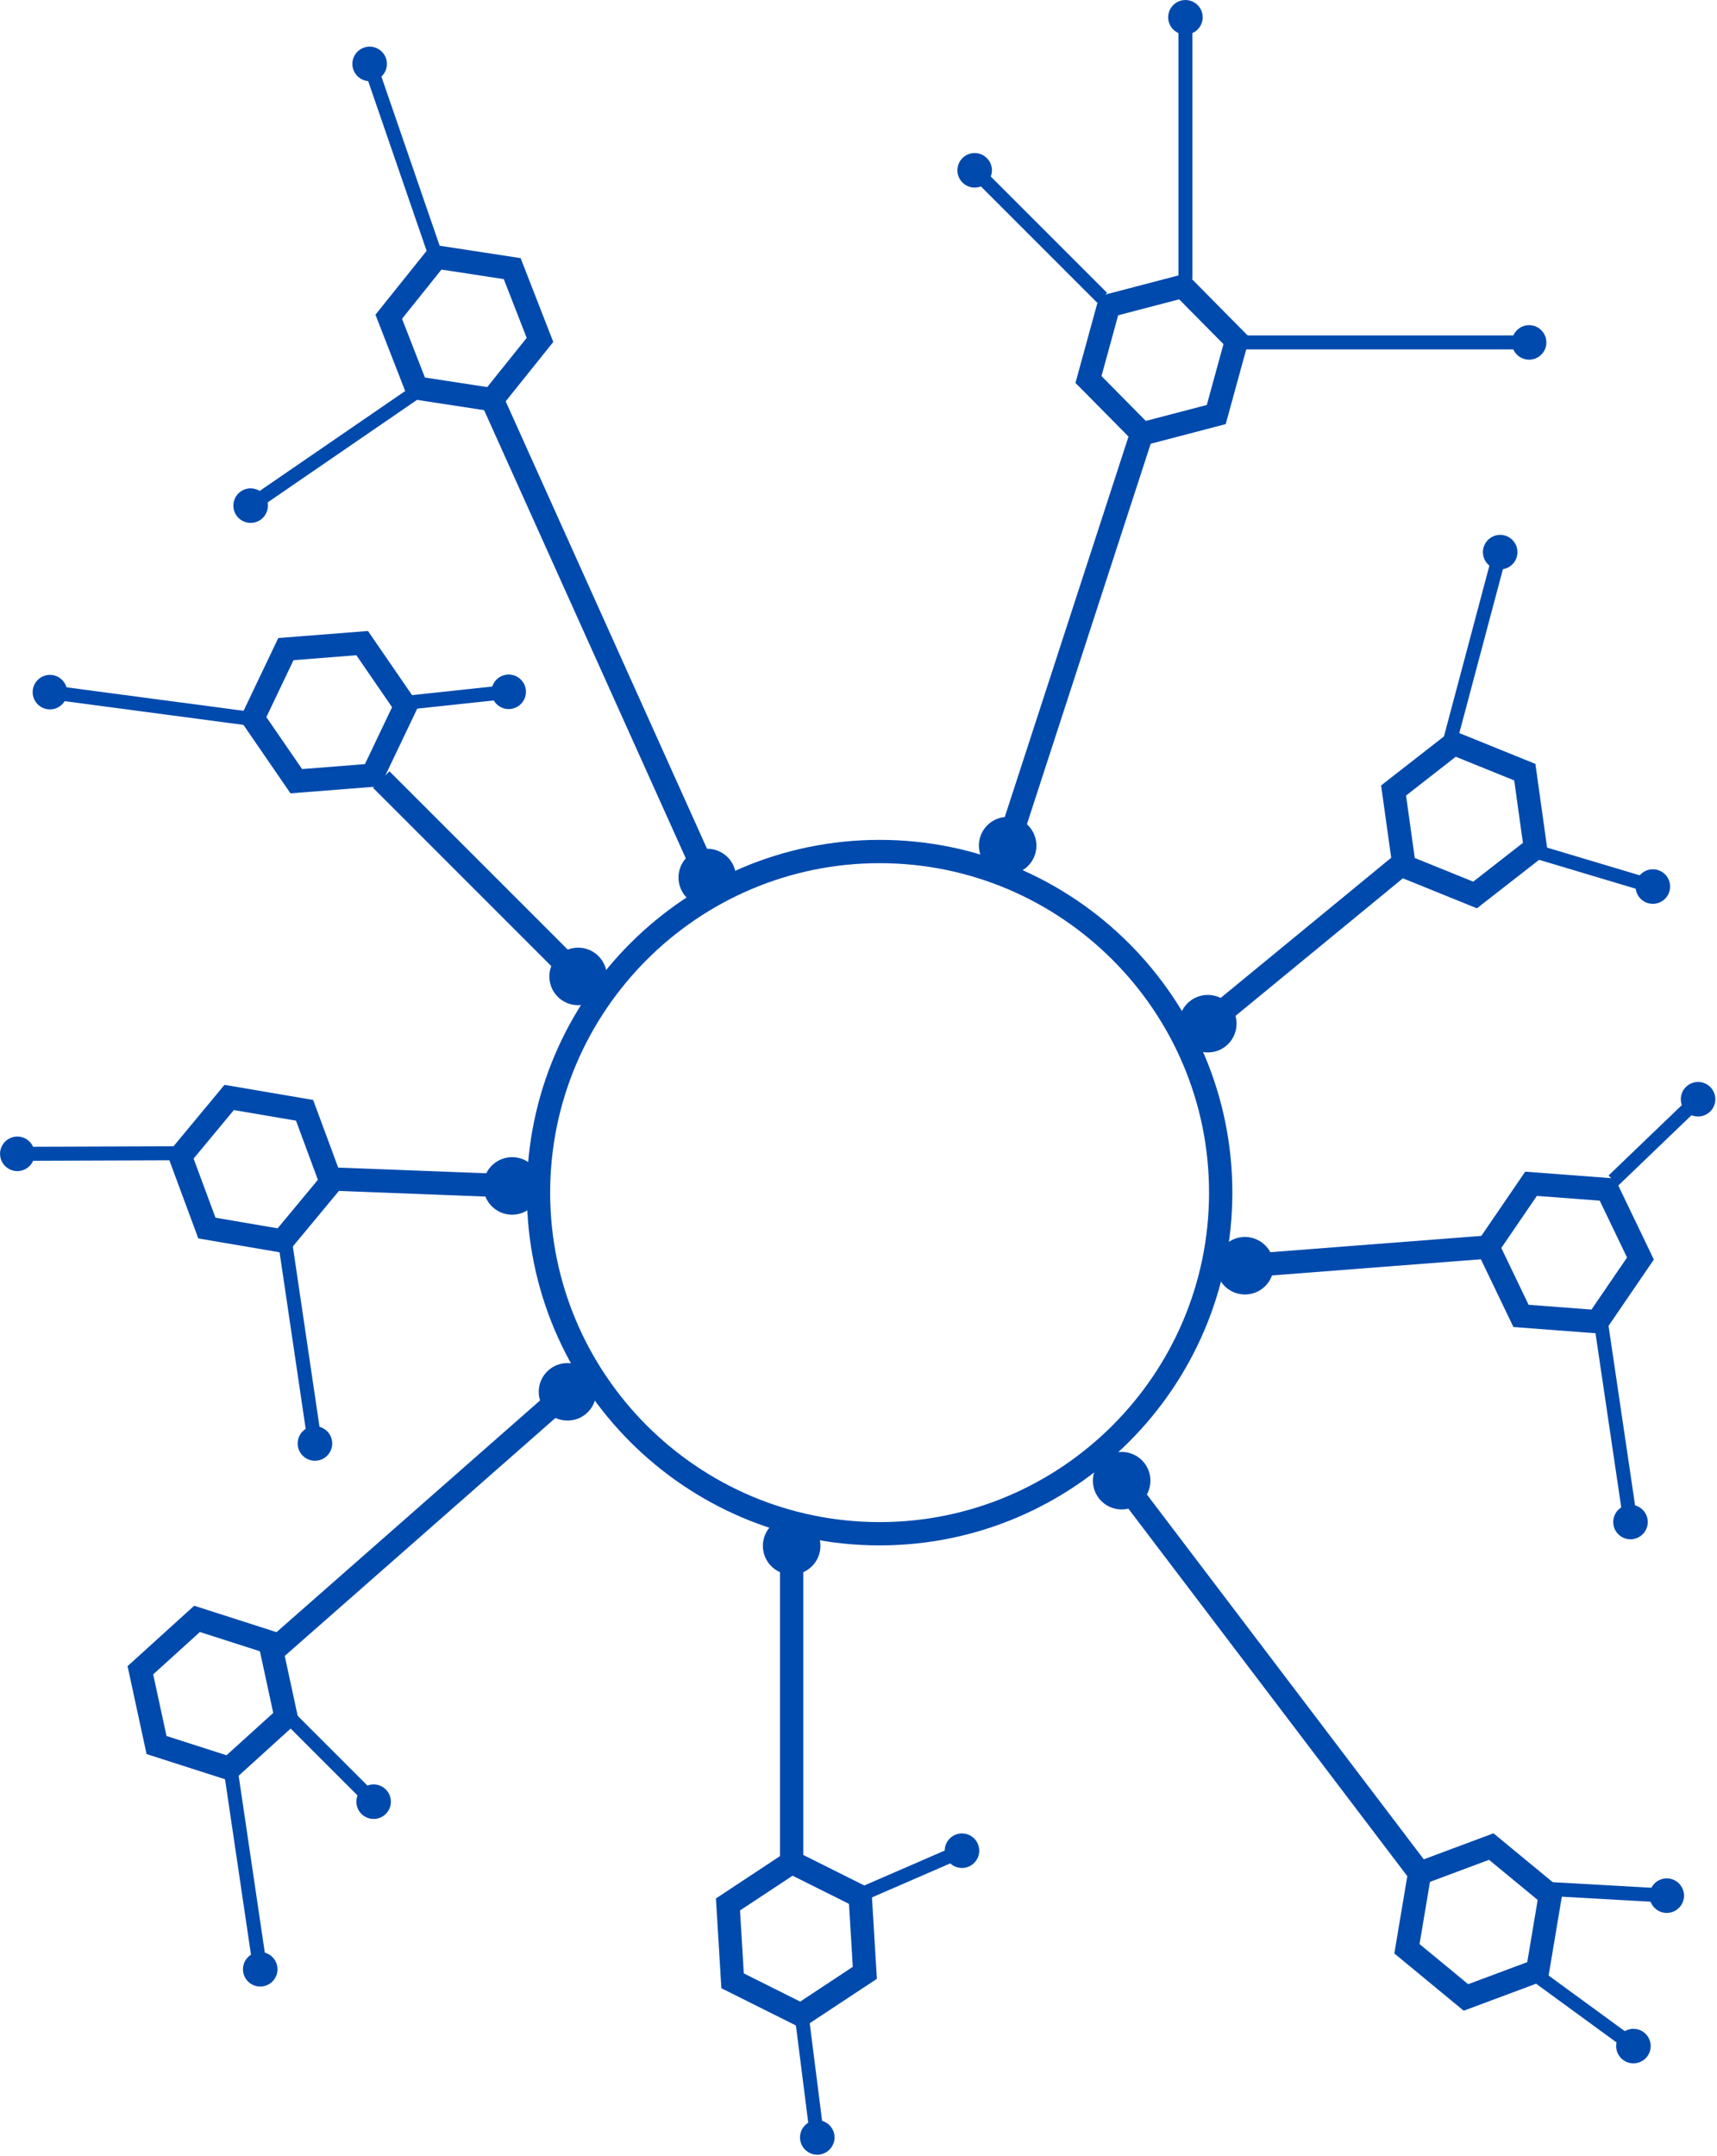<?xml version="1.0" encoding="UTF-8" standalone="no"?><svg xmlns="http://www.w3.org/2000/svg" xmlns:xlink="http://www.w3.org/1999/xlink" data-name="Layer 1 copy" fill="#004aad" height="925.4" preserveAspectRatio="xMidYMid meet" version="1" viewBox="16.6 5.0 737.1 925.4" width="737.1" zoomAndPan="magnify"><g id="change1_56"><path d="M394.21,668.39c-83.5,0-151.43-67.93-151.43-151.43s67.93-151.43,151.43-151.43,151.43,67.93,151.43,151.43-67.93,151.43-151.43,151.43Zm0-292.86c-77.98,0-141.43,63.44-141.43,141.43s63.44,141.43,141.43,141.43,141.43-63.44,141.43-141.43-63.44-141.43-141.43-141.43Z"/></g><g><g id="change1_40"><path d="M269.18 166.6H279.18V392.21H269.18z" transform="rotate(-24.23 274.229 279.43)"/></g><g id="change1_24"><path d="M310.28,386.17c2.47,5.49,8.93,7.94,14.42,5.47,5.49-2.47,7.94-8.93,5.47-14.42-2.47-5.49-8.93-7.94-14.42-5.47-5.49,2.47-7.94,8.93-5.47,14.42Z"/><path d="M308.96,386.77c-2.8-6.21-.02-13.54,6.19-16.34,6.21-2.8,13.54-.02,16.34,6.19,2.8,6.21,.02,13.54-6.19,16.34-6.21,2.8-13.54,.02-16.34-6.19-2.8-6.21,2.8,6.21,0,0Zm19.88-8.95c-2.14-4.75-7.75-6.88-12.5-4.74s-6.88,7.75-4.74,12.5c2.14,4.75,7.75,6.88,12.5,4.74,4.75-2.14,6.88-7.75,4.74-12.5-2.14-4.75,2.14,4.75,0,0Z"/></g></g><g><g id="change1_47"><path d="M217.74 322.04H227.74V442.19H217.74z" transform="rotate(-45 222.739 382.119)"/></g><g id="change1_19"><path d="M257.07,431.87c4.26,4.26,11.16,4.26,15.42,0s4.26-11.16,0-15.42c-4.26-4.26-11.16-4.26-15.42,0s-4.26,11.16,0,15.42Z"/><path d="M256.05,432.89c-4.82-4.82-4.82-12.65,0-17.47,4.82-4.82,12.65-4.82,17.47,0,4.82,4.82,4.82,12.65,0,17.47-4.82,4.82-12.65,4.82-17.47,0-4.82-4.82,4.82,4.82,0,0Zm15.42-15.42c-3.69-3.69-9.68-3.69-13.37,0-3.69,3.69-3.69,9.68,0,13.37s9.68,3.69,13.37,0,3.69-9.68,0-13.37,3.69,3.69,0,0Z"/></g></g><g><g id="change1_1"><path d="M192.84 473.34H202.84V551.86H192.84z" transform="rotate(-87.8 197.84 512.603)"/></g><g id="change1_42"><path d="M236.04,524.98c6.02,.23,11.08-4.46,11.31-10.48,.23-6.02-4.46-11.08-10.48-11.31-6.02-.23-11.08,4.46-11.31,10.48-.23,6.02,4.46,11.08,10.48,11.31Z"/><path d="M235.98,526.43c-6.81-.26-12.13-6.01-11.87-12.82s6.01-12.13,12.82-11.87c6.81,.26,12.13,6.01,11.87,12.82s-6.01,12.13-12.82,11.87c-6.81-.26,6.81,.26,0,0Zm.84-21.79c-5.21-.2-9.61,3.87-9.81,9.08-.2,5.21,3.87,9.61,9.08,9.81,5.21,.2,9.61-3.87,9.81-9.08,.2-5.21-3.87-9.61-9.08-9.81-5.21-.2,5.21,.2,0,0Z"/></g></g><g><g id="change1_15"><path d="M110.9 653.53H281.98V663.53H110.9z" transform="rotate(-41.32 196.468 658.56)"/></g><g id="change1_54"><path d="M267.43,610.65c4.52-3.98,4.97-10.87,.99-15.39-3.98-4.52-10.87-4.97-15.39-.99-4.52,3.98-4.97,10.87-.99,15.39,3.98,4.52,10.87,4.97,15.39,.99Z"/><path d="M268.38,611.74c-5.12,4.5-12.94,3.99-17.43-1.12-4.5-5.12-3.99-12.94,1.12-17.43,5.12-4.5,12.94-3.99,17.43,1.12,4.5,5.12,3.99,12.94-1.12,17.43-5.12,4.5,5.12-4.5,0,0Zm-14.4-16.38c-3.92,3.44-4.3,9.43-.86,13.34,3.44,3.92,9.43,4.3,13.34,.86,3.92-3.44,4.3-9.43,.86-13.34-3.44-3.92-9.43-4.3-13.34-.86-3.92,3.44,3.92-3.44,0,0Z"/></g></g><g><g id="change1_13"><path d="M351.44 667.98H361.44V808.54H351.44z"/></g><g id="change1_36"><circle cx="356.44" cy="668.6" r="10.9" transform="rotate(-37.98 356.479 668.626)"/><path d="M368.8,668.6c0,6.81-5.54,12.35-12.35,12.35s-12.35-5.54-12.35-12.35,5.54-12.35,12.35-12.35,12.35,5.54,12.35,12.35,0-6.81,0,0Zm-21.81,0c0,5.21,4.24,9.45,9.45,9.45s9.45-4.24,9.45-9.45-4.24-9.45-9.45-9.45-9.45,4.24-9.45,9.45,0-5.21,0,0Z"/></g></g><g><g id="change1_49"><path d="M556.88 618.54H566.88V830.74H556.88z" transform="rotate(-37.2 561.794 724.577)"/></g><g id="change1_67"><path d="M506.8,634.02c-3.64-4.8-10.48-5.73-15.28-2.09-4.8,3.64-5.73,10.48-2.09,15.28,3.64,4.8,10.48,5.73,15.28,2.09s5.73-10.48,2.09-15.28Z"/><path d="M507.96,633.14c4.12,5.43,3.05,13.19-2.37,17.31s-13.19,3.05-17.31-2.37c-4.12-5.43-3.05-13.19,2.37-17.31s13.19-3.05,17.31,2.37c4.12,5.43-4.12-5.43,0,0Zm-17.37,13.18c3.15,4.15,9.09,4.97,13.25,1.82,4.15-3.15,4.97-9.09,1.82-13.25-3.15-4.15-9.09-4.97-13.25-1.82-4.15,3.15-4.97,9.09-1.82,13.25,3.15,4.15-3.15-4.15,0,0Z"/></g></g><g><g id="change1_12"><path d="M550.27 539.33H655.5V549.33H550.27z" transform="rotate(-4.42 603.492 544.913)"/></g><g id="change1_55"><path d="M550.21,537.47c-6,.46-10.49,5.71-10.03,11.71,.46,6,5.71,10.49,11.71,10.03,6-.46,10.49-5.71,10.03-11.71-.46-6-5.71-10.49-11.71-10.03Z"/><path d="M550.09,536.02c6.79-.52,12.74,4.57,13.27,11.36s-4.57,12.74-11.36,13.27c-6.79,.52-12.74-4.57-13.27-11.36s4.57-12.74,11.36-13.27c6.79-.52-6.79,.52,0,0Zm1.68,21.74c5.2-.4,9.1-4.96,8.7-10.15-.4-5.2-4.96-9.1-10.15-8.7-5.2,.4-9.1,4.96-8.7,10.15,.4,5.2,4.96,9.1,10.15,8.7,5.2-.4-5.2,.4,0,0Z"/></g></g><g><g id="change1_30"><path d="M384.78 275.2H570.68V285.2H384.78z" transform="rotate(-71.98 477.761 280.19)"/></g><g id="change1_21"><path d="M438.8,364.63c-1.86,5.73,1.27,11.88,7,13.74s11.88-1.27,13.74-7c1.86-5.73-1.27-11.88-7-13.74s-11.88,1.27-13.74,7Z"/><path d="M437.43,364.18c2.11-6.48,9.09-10.03,15.57-7.93,6.48,2.11,10.03,9.09,7.93,15.57-2.11,6.48-9.09,10.03-15.57,7.93-6.48-2.11-10.03-9.09-7.93-15.57,2.11-6.48-2.11,6.48,0,0Zm20.74,6.74c1.61-4.96-1.11-10.3-6.07-11.91s-10.3,1.11-11.91,6.07c-1.61,4.96,1.11,10.3,6.07,11.91,4.96,1.61,10.3-1.11,11.91-6.07,1.61-4.96-1.61,4.96,0,0Z"/></g></g><g><g id="change1_25"><path d="M550.71 148.99H673.41V154.99H550.71z"/></g><g id="change1_46"><path d="M673.04,158.53c3.61,0,6.54-2.93,6.54-6.54s-2.93-6.54-6.54-6.54-6.54,2.93-6.54,6.54,2.93,6.54,6.54,6.54Z"/><path d="M673.04,159.4c-4.09,0-7.41-3.33-7.41-7.41s3.33-7.41,7.41-7.41,7.41,3.33,7.41,7.41-3.33,7.41-7.41,7.41,4.09,0,0,0Zm0-13.08c-3.13,0-5.67,2.54-5.67,5.67s2.54,5.67,5.67,5.67,5.67-2.54,5.67-5.67-2.54-5.67-5.67-5.67,3.13,0,0,0Z"/></g></g><g><g id="change1_7"><path d="M522.5 12.05H528.5V124.68H522.5z"/></g><g id="change1_8"><path d="M532.04,12.42c0-3.61-2.93-6.54-6.54-6.54s-6.54,2.93-6.54,6.54,2.93,6.54,6.54,6.54,6.54-2.93,6.54-6.54Z"/><path d="M532.91,12.42c0,4.09-3.33,7.41-7.41,7.41s-7.41-3.33-7.41-7.41,3.33-7.41,7.41-7.41,7.41,3.33,7.41,7.41,0-4.09,0,0Zm-13.08,0c0,3.13,2.54,5.67,5.67,5.67s5.67-2.54,5.67-5.67-2.54-5.67-5.67-5.67-5.67,2.54-5.67,5.67,0-3.13,0,0Z"/></g></g><g><g id="change1_23"><path d="M186.12 29.76H192.12V115.46H186.12z" transform="rotate(-19 189.066 72.613)"/></g><g id="change1_2"><path d="M181.48,30.31c-1.18-3.42-4.9-5.23-8.32-4.06-3.42,1.18-5.23,4.9-4.06,8.32,1.18,3.42,4.9,5.23,8.32,4.06s5.23-4.9,4.06-8.32Z"/><path d="M182.3,30.03c1.33,3.86-.73,8.09-4.6,9.42-3.86,1.33-8.09-.73-9.42-4.6-1.33-3.86,.73-8.09,4.6-9.42,3.86-1.33,8.09,.73,9.42,4.6,1.33,3.86-1.33-3.86,0,0Zm-12.37,4.26c1.02,2.96,4.25,4.54,7.21,3.52,2.96-1.02,4.54-4.25,3.52-7.21-1.02-2.96-4.25-4.54-7.21-3.52s-4.54,4.25-3.52,7.21c1.02,2.96-1.02-2.96,0,0Z"/></g></g><g><g id="change1_18"><path d="M116.37 195.01H202.07V201.01H116.37z" transform="rotate(-34.47 159.205 198)"/></g><g id="change1_37"><path d="M120.49,216.66c-2.98,2.04-3.74,6.12-1.69,9.1,2.04,2.98,6.12,3.74,9.1,1.69,2.98-2.04,3.74-6.12,1.69-9.1s-6.12-3.74-9.1-1.69Z"/><path d="M120,215.94c3.37-2.31,7.99-1.45,10.31,1.92s1.45,7.99-1.92,10.31c-3.37,2.31-7.99,1.45-10.31-1.92-2.31-3.37-1.45-7.99,1.92-10.31,3.37-2.31-3.37,2.31,0,0Zm7.4,10.79c2.58-1.77,3.24-5.31,1.47-7.89-1.77-2.58-5.31-3.24-7.89-1.47-2.58,1.77-3.24,5.31-1.47,7.89,1.77,2.58,5.31,3.24,7.89,1.47,2.58-1.77-2.58,1.77,0,0Z"/></g></g><g><g id="change1_41"><path d="M77.15 264.85H83.15V350.55H77.15z" transform="rotate(-82.45 80.155 307.71)"/></g><g id="change1_16"><path d="M38.89,295.64c-3.58-.47-6.87,2.04-7.34,5.63-.47,3.58,2.04,6.87,5.63,7.34,3.58,.47,6.87-2.04,7.34-5.63s-2.04-6.87-5.63-7.34Z"/><path d="M39.01,294.77c4.05,.54,6.91,4.27,6.37,8.32-.54,4.05-4.27,6.91-8.32,6.37-4.05-.54-6.91-4.27-6.37-8.32,.54-4.05,4.27-6.91,8.32-6.37,4.05,.54-4.05-.54,0,0Zm-1.72,12.97c3.1,.41,5.96-1.78,6.37-4.88,.41-3.1-1.78-5.96-4.88-6.37-3.1-.41-5.96,1.78-6.37,4.88s1.78,5.96,4.88,6.37c3.1,.41-3.1-.41,0,0Z"/></g></g><g><g id="change1_20"><path d="M606.86 280.07H692.56V286.07H606.86z" transform="rotate(-75.1 649.707 283.064)"/></g><g id="change1_68"><path d="M666.95,243.7c.93-3.49-1.15-7.08-4.64-8-3.49-.93-7.08,1.15-8,4.64-.93,3.49,1.15,7.08,4.64,8,3.49,.93,7.08-1.15,8-4.64Z"/><path d="M667.79,243.92c-1.05,3.95-5.12,6.31-9.07,5.26-3.95-1.05-6.31-5.12-5.26-9.07,1.05-3.95,5.12-6.31,9.07-5.26,3.95,1.05,6.31,5.12,5.26,9.07-1.05,3.95,1.05-3.95,0,0Zm-12.64-3.36c-.8,3.02,1,6.14,4.02,6.94,3.02,.8,6.14-1,6.94-4.02,.8-3.02-1-6.14-4.02-6.94-3.02-.8-6.14,1-6.94,4.02-.8,3.02,.8-3.02,0,0Z"/></g></g><g><g id="change1_31"><path d="M155.96 734.49H161.96V786.24H155.96z" transform="rotate(-45 158.964 760.365)"/></g><g id="change1_10"><path d="M172.37,783.03c2.55,2.55,6.7,2.55,9.25,0s2.55-6.7,0-9.25c-2.55-2.55-6.7-2.55-9.25,0s-2.55,6.7,0,9.25Z"/><path d="M171.76,783.65c-2.89-2.89-2.89-7.59,0-10.48,2.89-2.89,7.59-2.89,10.48,0,2.89,2.89,2.89,7.59,0,10.48-2.89,2.89-7.59,2.89-10.48,0-2.89-2.89,2.89,2.89,0,0Zm9.25-9.25c-2.21-2.21-5.81-2.21-8.02,0-2.21,2.21-2.21,5.81,0,8.02,2.21,2.21,5.81,2.21,8.02,0,2.21-2.21,2.21-5.81,0-8.02-2.21-2.21,2.21,2.21,0,0Z"/></g></g><g><g id="change1_29"><path d="M361.25 871.36H367.25V923.11H361.25z" transform="rotate(-7.22 364.437 897.677)"/></g><g id="change1_11"><path d="M360.96,923.36c.45,3.58,3.73,6.12,7.31,5.67s6.12-3.73,5.67-7.31c-.45-3.58-3.73-6.12-7.31-5.67s-6.12,3.73-5.67,7.31Z"/><path d="M360.1,923.47c-.51-4.05,2.37-7.77,6.42-8.29,4.05-.51,7.77,2.37,8.29,6.42,.51,4.05-2.37,7.77-6.42,8.29-4.05,.51-7.77-2.37-8.29-6.42-.51-4.05,.51,4.05,0,0Zm12.98-1.65c-.39-3.1-3.24-5.31-6.34-4.91-3.1,.39-5.31,3.24-4.91,6.34,.39,3.1,3.24,5.31,6.34,4.91,3.1-.39,5.31-3.24,4.91-6.34-.39-3.1,.39,3.1,0,0Z"/></g></g><g><g id="change1_17"><path d="M384.54 805.73H431.87V811.73H384.54z" transform="rotate(-23.48 408.158 808.666)"/></g><g id="change1_45"><path d="M432.18,805.45c3.31-1.44,4.83-5.29,3.39-8.61-1.44-3.31-5.29-4.83-8.61-3.39-3.31,1.44-4.83,5.29-3.39,8.61s5.29,4.83,8.61,3.39Z"/><path d="M432.52,806.25c-3.75,1.63-8.12-.1-9.75-3.85s.1-8.12,3.85-9.75c3.75-1.63,8.12,.1,9.75,3.85,1.63,3.75-.1,8.12-3.85,9.75-3.75,1.63,3.75-1.63,0,0Zm-5.21-12c-2.87,1.25-4.19,4.59-2.94,7.46,1.25,2.87,4.59,4.19,7.46,2.94,2.87-1.25,4.19-4.59,2.94-7.46-1.25-2.87-4.59-4.19-7.46-2.94-2.87,1.25,2.87-1.25,0,0Z"/></g></g><g><g id="change1_6"><path d="M709.22 511.78L750.92 471.73"/></g><g><g id="change1_5"><path d="M709.22 511.78L745.84 476.61"/><path d="M702.15 491.19H752.92V497.19H702.15z" transform="rotate(-43.84 727.525 494.189)"/></g><g id="change1_48"><path d="M750.11,481.58c2.61-2.5,2.69-6.64,.19-9.25-2.5-2.61-6.64-2.69-9.25-.19-2.61,2.5-2.69,6.64-.19,9.25,2.5,2.61,6.64,2.69,9.25,.19Z"/><path d="M750.71,482.21c-2.95,2.83-7.65,2.74-10.48-.21-2.83-2.95-2.74-7.65,.21-10.48,2.95-2.83,7.65-2.74,10.48,.21,2.83,2.95,2.74,7.65-.21,10.48-2.95,2.83,2.95-2.83,0,0Zm-9.06-9.44c-2.26,2.17-2.33,5.76-.16,8.02s5.76,2.33,8.02,.16c2.26-2.17,2.33-5.76,.16-8.02s-5.76-2.33-8.02-.16c-2.26,2.17,2.26-2.17,0,0Z"/></g></g></g><g><g id="change1_27"><path d="M699.19 353.02H705.19V403.79H699.19z" transform="rotate(-73.34 702.184 378.408)"/></g><g id="change1_22"><path d="M724.28,391.84c3.46,1.04,7.11-.93,8.14-4.39,1.04-3.46-.93-7.11-4.39-8.14-3.46-1.04-7.11,.93-8.14,4.39-1.04,3.46,.93,7.11,4.39,8.14Z"/><path d="M724.03,392.68c-3.91-1.17-6.15-5.31-4.98-9.23s5.31-6.15,9.23-4.98c3.92,1.17,6.15,5.31,4.98,9.23-1.17,3.92-5.31,6.15-9.23,4.98-3.91-1.17,3.92,1.17,0,0Zm3.75-12.53c-3-.9-6.16,.81-7.06,3.81-.9,3,.81,6.16,3.81,7.06,3,.9,6.16-.81,7.06-3.81,.9-3-.81-6.16-3.81-7.06-3-.9,3,.9,0,0Z"/></g></g><g><g id="change1_9"><path d="M704.15 791.96H710.15V842.73H704.15z" transform="rotate(-86.77 707.13 817.346)"/></g><g id="change1_34"><path d="M731.76,825.28c3.61,.2,6.7-2.56,6.9-6.16s-2.56-6.7-6.16-6.9c-3.61-.2-6.7,2.56-6.9,6.16-.2,3.61,2.56,6.7,6.16,6.9Z"/><path d="M731.71,826.15c-4.08-.23-7.21-3.74-6.98-7.82,.23-4.08,3.74-7.21,7.82-6.98,4.08,.23,7.21,3.74,6.98,7.82-.23,4.08-3.74,7.21-7.82,6.98-4.08-.23,4.08,.23,0,0Zm.74-13.06c-3.12-.18-5.81,2.22-5.98,5.34-.18,3.12,2.22,5.81,5.34,5.98,3.12,.18,5.81-2.22,5.98-5.34,.18-3.12-2.22-5.81-5.34-5.98-3.12-.18,3.12,.18,0,0Z"/></g></g><g><g id="change1_38"><path d="M694.61 843.19H700.61V893.96H694.61z" transform="rotate(-53.87 697.62 868.573)"/></g><g id="change1_3"><path d="M713.96,888.61c2.92,2.13,7.01,1.49,9.14-1.43,2.13-2.92,1.49-7.01-1.43-9.14-2.92-2.13-7.01-1.49-9.14,1.43-2.13,2.92-1.49,7.01,1.43,9.14Z"/><path d="M713.45,889.31c-3.3-2.41-4.03-7.06-1.62-10.36,2.41-3.3,7.06-4.03,10.36-1.62,3.3,2.41,4.03,7.06,1.62,10.36-2.41,3.3-7.06,4.03-10.36,1.62-3.3-2.41,3.3,2.41,0,0Zm7.71-10.57c-2.53-1.84-6.08-1.29-7.93,1.24-1.84,2.53-1.29,6.08,1.24,7.93,2.53,1.84,6.08,1.29,7.93-1.24,1.84-2.53,1.29-6.08-1.24-7.93-2.53-1.84,2.53,1.84,0,0Z"/></g></g><g><g id="change1_53"><path d="M142.59 539.78H148.59V625.48H142.59z" transform="rotate(-8.41 145.594 582.716)"/></g><g id="change1_32"><path d="M145.33,625.61c.53,3.57,3.85,6.04,7.43,5.51,3.57-.53,6.04-3.85,5.51-7.43-.53-3.57-3.85-6.04-7.43-5.51-3.57,.53-6.04,3.85-5.51,7.43Z"/><path d="M144.47,625.73c-.6-4.04,2.21-7.82,6.25-8.42,4.04-.6,7.82,2.21,8.42,6.25,.6,4.04-2.21,7.82-6.25,8.42s-7.82-2.21-8.42-6.25c-.6-4.04,.6,4.04,0,0Zm12.94-1.91c-.46-3.09-3.35-5.24-6.44-4.78-3.09,.46-5.24,3.35-4.78,6.44,.46,3.09,3.35,5.24,6.44,4.78,3.09-.46,5.24-3.35,4.78-6.44-.46-3.09,.46,3.09,0,0Z"/></g></g><g><g id="change1_39"><path d="M704.09 573.94L717.65 665.68"/></g><g><g id="change1_66"><path d="M704.09 573.94L716.62 658.72"/><path d="M707.35 573.48H713.35V659.18H707.35z" transform="rotate(-8.41 710.481 616.386)"/></g><g id="change1_44"><path d="M710.1,659.31c.53,3.57,3.85,6.04,7.43,5.51s6.04-3.85,5.51-7.43c-.53-3.57-3.85-6.04-7.43-5.51-3.57,.53-6.04,3.85-5.51,7.43Z"/><path d="M709.23,659.44c-.6-4.04,2.21-7.82,6.25-8.42s7.82,2.21,8.42,6.25c.6,4.04-2.21,7.82-6.25,8.42s-7.82-2.21-8.42-6.25c-.6-4.04,.6,4.04,0,0Zm12.94-1.91c-.46-3.09-3.35-5.24-6.44-4.78-3.09,.46-5.24,3.35-4.78,6.44,.46,3.09,3.35,5.24,6.44,4.78s5.24-3.35,4.78-6.44c-.46-3.09,.46,3.09,0,0Z"/></g></g></g><g><g id="change1_50"><path d="M119.1 765.48H125.1V851.18H119.1z" transform="rotate(-8.41 122.095 808.399)"/></g><g id="change1_51"><path d="M121.84,851.31c.53,3.57,3.85,6.04,7.43,5.51,3.57-.53,6.04-3.85,5.51-7.43-.53-3.57-3.85-6.04-7.43-5.51-3.57,.53-6.04,3.85-5.51,7.43Z"/><path d="M120.98,851.44c-.6-4.04,2.21-7.82,6.25-8.42,4.04-.6,7.82,2.21,8.42,6.25,.6,4.04-2.21,7.82-6.25,8.42s-7.82-2.21-8.42-6.25c-.6-4.04,.6,4.04,0,0Zm12.94-1.91c-.46-3.09-3.35-5.24-6.44-4.78-3.09,.46-5.24,3.35-4.78,6.44,.46,3.09,3.35,5.24,6.44,4.78,3.09-.46,5.24-3.35,4.78-6.44-.46-3.09,.46,3.09,0,0Z"/></g></g><g><g id="change1_28"><path d="M23.67 497.19H92.34V503.19H23.67z" transform="rotate(-.2 56.44 489.978)"/></g><g id="change1_43"><path d="M24.01,493.76c-3.61,.01-6.53,2.95-6.52,6.56,.01,3.61,2.95,6.53,6.56,6.52,3.61-.01,6.53-2.95,6.52-6.56-.01-3.61-2.95-6.53-6.56-6.52Z"/><path d="M24.01,492.89c4.09-.01,7.42,3.3,7.44,7.39,.01,4.09-3.3,7.42-7.39,7.44-4.09,.01-7.42-3.3-7.44-7.39-.01-4.09,3.3-7.42,7.39-7.44,4.09-.01-4.09,.01,0,0Zm.04,13.08c3.13-.01,5.66-2.56,5.65-5.69s-2.56-5.66-5.69-5.65c-3.13,.01-5.66,2.56-5.65,5.69,.01,3.13,2.56,5.66,5.69,5.65,3.13-.01-3.13,.01,0,0Z"/></g></g><g><g id="change1_33"><path d="M192.67 301.2H235.47V307.2H192.67z" transform="rotate(-6.1 214.157 304.266)"/></g><g id="change1_14"><path d="M235.67,308.47c3.59-.38,6.19-3.61,5.81-7.2-.38-3.59-3.61-6.19-7.2-5.81-3.59,.38-6.19,3.61-5.81,7.2,.38,3.59,3.61,6.19,7.2,5.81Z"/><path d="M235.77,309.34c-4.06,.43-7.72-2.52-8.16-6.58-.43-4.06,2.52-7.72,6.58-8.16,4.06-.43,7.72,2.52,8.16,6.58,.43,4.06-2.52,7.72-6.58,8.16-4.06,.43,4.06-.43,0,0Zm-1.39-13.01c-3.11,.33-5.37,3.13-5.04,6.24,.33,3.11,3.13,5.37,6.24,5.04,3.11-.33,5.37-3.13,5.04-6.24-.33-3.11-3.13-5.37-6.24-5.04-3.11,.33,3.11-.33,0,0Z"/></g></g><g><g id="change1_26"><path d="M459.26 66.46H465.26V144.23H459.26z" transform="rotate(-45 462.256 105.347)"/></g><g id="change1_52"><path d="M439.65,73.49c-2.55-2.55-6.7-2.55-9.25,0s-2.55,6.7,0,9.25c2.55,2.55,6.7,2.55,9.25,0,2.55-2.55,2.55-6.7,0-9.25Z"/><path d="M440.26,72.87c2.89,2.89,2.89,7.59,0,10.48-2.89,2.89-7.59,2.89-10.48,0-2.89-2.89-2.89-7.59,0-10.48,2.89-2.89,7.59-2.89,10.48,0,2.89,2.89-2.89-2.89,0,0Zm-9.25,9.25c2.21,2.21,5.81,2.21,8.02,0,2.21-2.21,2.21-5.81,0-8.02-2.21-2.21-5.81-2.21-8.02,0-2.21,2.21-2.21,5.81,0,8.02,2.21,2.21-2.21-2.21,0,0Z"/></g></g><g><g id="change1_4"><path d="M522.25 405.28H631.07V415.28H522.25z" transform="rotate(-39.42 576.597 410.266)"/></g><g id="change1_35"><path d="M528.18,436.01c-4.65,3.82-5.32,10.7-1.5,15.35,3.82,4.65,10.7,5.32,15.35,1.5,4.65-3.82,5.32-10.7,1.5-15.35-3.82-4.65-10.7-5.32-15.35-1.5Z"/><path d="M527.26,434.89c5.26-4.32,13.06-3.56,17.39,1.7,4.32,5.26,3.56,13.06-1.7,17.39-5.26,4.32-13.06,3.56-17.39-1.7s-3.56-13.06,1.7-17.39c5.26-4.32-5.26,4.32,0,0Zm13.85,16.85c4.03-3.31,4.61-9.28,1.3-13.31-3.31-4.03-9.28-4.61-13.31-1.3-4.03,3.31-4.61,9.28-1.3,13.31,3.31,4.03,9.28,4.61,13.31,1.3,4.03-3.31-4.03,3.31,0,0Z"/></g></g><g id="change1_57"><path d="M229.97,181.92l-38.17-5.85-14.02-35.98,24.15-30.13,38.17,5.85,14.02,35.98-24.15,30.13Zm-30.95-14.86l26.75,4.1,16.93-21.12-9.83-25.22-26.75-4.1-16.93,21.12,9.83,25.22Z"/></g><g id="change1_58"><path d="M141.31,345.56l-21.87-31.82,16.62-34.85,38.5-3.03,21.87,31.82-16.62,34.85-38.5,3.03Zm-10.36-32.73l15.33,22.31,26.98-2.13,11.65-24.43-15.33-22.31-26.98,2.13-11.65,24.43Z"/></g><g id="change1_59"><path d="M116.29,769.77l-36.77-11.8-8.16-37.74,28.6-25.94,36.77,11.8,8.16,37.74-28.6,25.94Zm-28.21-19.56l25.77,8.27,20.05-18.18-5.72-26.46-25.77-8.27-20.05,18.18,5.72,26.46Z"/></g><g id="change1_60"><path d="M644.96,868.14l-29.78-24.58,6.39-38.08,36.18-13.5,29.78,24.58-6.39,38.08-36.18,13.5Zm-18.96-28.62l20.88,17.23,25.36-9.47,4.48-26.69-20.88-17.23-25.36,9.47-4.48,26.69Z"/></g><g id="change1_61"><path d="M139.8,543.11l-38.07-6.49-13.41-36.21,24.65-29.72,38.06,6.49,13.41,36.21-24.65,29.72Zm-30.69-15.38l26.68,4.55,17.28-20.83-9.4-25.38-26.68-4.55-17.28,20.83,9.4,25.38Z"/></g><g id="change1_62"><path d="M704.81,577.57l-38.5-2.92-16.72-34.81,21.78-31.88,38.5,2.92,16.72,34.81-21.78,31.88Zm-31.99-12.46l26.99,2.05,15.27-22.35-11.72-24.4-26.99-2.05-15.27,22.35,11.72,24.4Z"/></g><g id="change1_63"><path d="M650.63,394.91l-35.79-14.5-5.34-38.24,30.45-23.75,35.79,14.5,5.34,38.24-30.45,23.75Zm-26.68-21.6l25.09,10.16,21.34-16.65-3.74-26.81-25.09-10.16-21.34,16.65,3.74,26.81Z"/></g><g id="change1_64"><path d="M360.82,875.74l-34.54-17.26-2.33-38.54,32.22-21.29,34.54,17.26,2.33,38.54-32.22,21.29Zm-24.91-23.62l24.21,12.1,22.58-14.92-1.63-27.02-24.21-12.1-22.58,14.92,1.63,27.02Z"/></g><g id="change1_65"><path d="M505.43,196.83l-27.14-27.47,10.22-37.24,37.36-9.77,27.14,27.47-10.22,37.24-37.36,9.77Zm-15.97-30.39l19.02,19.25,26.19-6.85,7.16-26.1-19.02-19.25-26.19,6.85-7.16,26.1Z"/></g></svg>